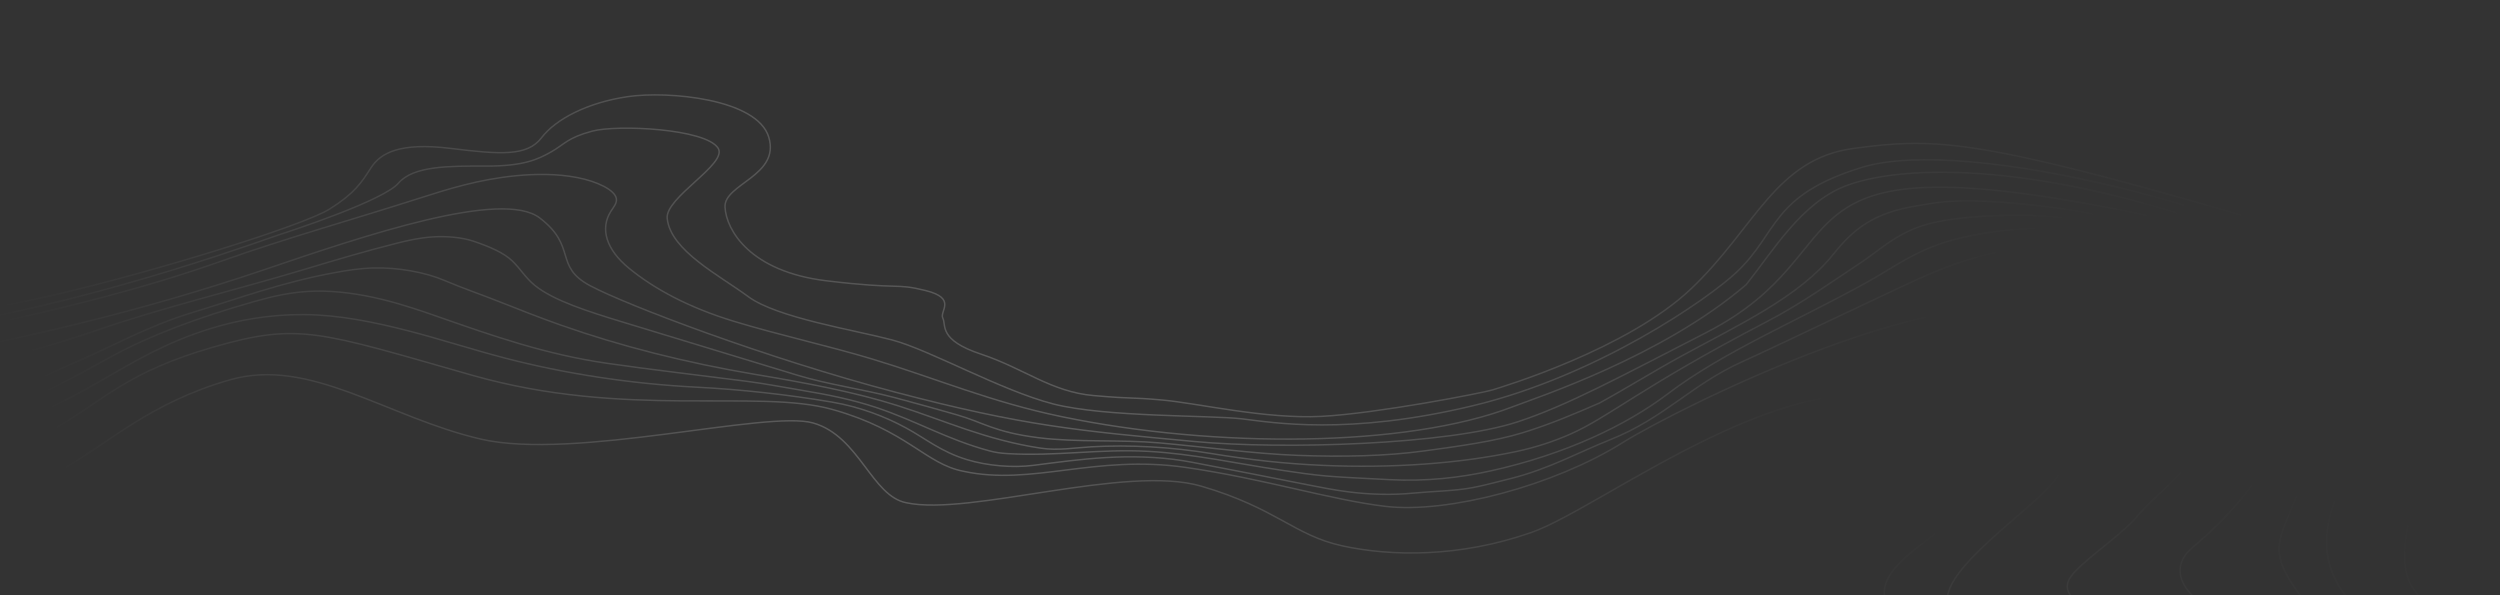 <svg width="1680" height="400" viewBox="0 0 1680 400" fill="none" xmlns="http://www.w3.org/2000/svg">
<rect x="0" y="0" width="1680" height="400" fill="#333333" stroke="none"/>
<mask id="mask0_3367_37263" style="mask-type:alpha" maskUnits="userSpaceOnUse" x="0" y="0" width="1680" height="400">
<rect width="1680" height="400" fill="#073149"/>
</mask>
<g mask="url(#mask0_3367_37263)">
<g style="mix-blend-mode:hard-light">
<path d="M-117.042 359.797C-101.142 353.607 13.6 331.289 43.249 314.568C72.899 297.847 101.029 270.455 154.731 255.185C208.432 239.915 260.107 280.415 322.959 295.044C385.81 309.673 515.422 275.387 546.476 284.253C577.529 293.119 585.731 333.527 609.214 337.883C651.614 346.953 756.694 311.867 807.329 326.724C857.963 341.58 869.549 359.724 902.061 366.822C934.572 373.92 980.963 374.789 1029.37 357.711C1077.78 340.633 1210.01 235.258 1289.41 273.59C1368.8 311.921 1323.99 339.861 1304.99 355.142C1285.99 370.424 1253.13 389.438 1271.81 411.602C1290.48 433.766 1319.92 431.845 1327.35 444.249C1334.79 456.653 1255.2 475.777 1238.38 515.296C1221.57 554.815 1286.45 669.091 1287.05 679.151" stroke="url(#paint0_linear_3367_37263)" stroke-opacity="0.2" stroke-miterlimit="10"/>
<path d="M-156.65 312.792C-139.524 306.022 6.359 305.531 38.131 287.179C69.903 268.828 85.289 249.986 143.087 233.314C200.862 216.613 213.813 222.708 317.094 252.123C420.374 281.538 508.776 261.074 559.203 275.114C609.629 289.154 621.976 311.863 647.436 316.694C693.442 326.707 735.534 305.307 796.676 314.084C849.172 321.63 893.932 335.86 930.895 340.268C973.257 345.306 1044.61 326.093 1090.13 297.61C1128.67 273.538 1318.96 179.132 1375.62 215.702C1423.56 246.644 1387.45 296.383 1384.15 316.393C1381.24 334.25 1291.03 386.906 1311.59 411.307C1332.15 435.708 1375.79 427.78 1384.04 441.389C1392.28 454.998 1299.34 480.406 1281.81 523.796C1264.28 567.185 1318.06 657.954 1318.86 668.985" stroke="url(#paint1_linear_3367_37263)" stroke-opacity="0.2" stroke-miterlimit="10"/>
<path d="M-218.491 266.245C-192.583 262.82 -140.394 255.112 -48.499 238.957C8.589 228.927 92.192 210.254 177.667 181.191C245.93 157.98 337.505 127.125 362.725 146.48C388.01 165.83 372.007 178.895 396.542 191.985C421.077 205.075 514.991 240.704 601.516 263.495C688.041 286.286 724.712 289.452 802.808 296.706C862.098 302.227 972.946 298.883 1019.93 283.448C1053.52 272.388 1088.46 253.318 1146.61 223.469C1255.77 167.516 1181.77 93.44 1424.95 141.056C1519.13 159.511 1586.48 200.06 1616.77 238.209C1656.93 288.804 1596.43 362.311 1622.75 397.049C1649.07 431.787 1683.2 425.186 1703.93 468.086C1729.82 521.766 1679.32 630.162 1680.85 643.05" stroke="url(#paint2_linear_3367_37263)" stroke-opacity="0.2" stroke-miterlimit="10"/>
<path d="M-164.717 307.278C-155.135 302.865 -139.001 302.08 -123.941 301.403C-83.579 299.592 -42.834 297.015 -9.667 288.943C55.101 273.22 81.476 239.27 141.469 220.808C159.089 215.358 180.14 211.296 204.02 211.404C227.9 211.512 252.392 216.659 274.373 222.324C296.353 227.989 317.057 234.823 339.022 240.551C379.549 251.141 424.229 257.953 467.993 260.181C498.086 261.723 529.382 265.181 558.959 270.18C578.237 273.451 595.448 280.289 608.723 287.501C622.2 294.791 632.171 303.533 649.848 308.89C663.48 313.027 680.61 314.481 694.352 312.727C710.065 310.71 726.278 308.471 742.936 307.495C759.595 306.518 777.614 306.83 795.02 309.589C797.158 309.929 799.255 310.302 801.377 310.705C826.634 315.458 853.423 320.809 878.569 325.755C887.857 327.585 897.146 329.415 906.721 330.609C921.193 332.407 936.107 332.695 949.415 331.403C962.724 330.112 977.553 329.975 989.488 327.704C995.286 326.611 1000.71 325.238 1006.13 323.864C1009.25 323.086 1012.3 322.314 1015.42 321.536C1040.9 315.092 1060.49 304.081 1081.93 295.524C1118.68 280.882 1136.44 258.513 1171.04 242.947C1197.63 230.972 1280.63 190.752 1298.1 183.496C1317.55 175.42 1339.84 167.942 1368.27 165.969C1374.41 165.529 1380.99 165.366 1387.58 166.188C1404.98 168.362 1422.17 171.844 1433.09 178.455C1444.01 185.066 1449.06 192.774 1451.27 200.193C1453.47 207.612 1453.02 214.882 1454.29 222.245C1456.33 234.603 1463.05 247.213 1474.14 259.479C1479.19 265.062 1480.51 270.942 1481.48 276.571C1482.74 284.335 1480.27 291.811 1477.72 299.201C1471.9 316.373 1450.18 330.709 1436.61 346.496C1426.49 358.246 1411.23 368.455 1398.96 379.682C1393.15 384.995 1387.37 390.737 1389.76 397.157C1392.65 404.989 1407.07 412.089 1421.97 417.891C1436.87 423.693 1453.45 428.974 1464.54 436.035C1469.28 439.053 1469.98 442.821 1469.27 446.045C1467.82 452.863 1462.89 459.222 1454.99 464.654C1450.62 467.677 1445.3 470.399 1439.96 473.091C1403.07 491.962 1370.82 512.596 1357.14 537.692C1343.46 562.788 1345.78 590.681 1363.63 618.047C1375.55 636.352 1384.55 654.68 1400.97 672.694C1400.94 672.419 1400.89 672.115 1400.86 671.839" stroke="url(#paint3_linear_3367_37263)" stroke-opacity="0.2" stroke-miterlimit="10"/>
<path d="M-168.066 301.262L-104.896 293.569C-68.774 289.167 -31.849 285.231 -2.481 276.23C15.882 270.604 30.181 263.328 44.6 255.951C50.828 252.764 56.852 249.499 62.787 246.21C66.83 244.011 70.848 241.783 74.891 239.584C101.387 225.06 134.242 213.038 170.304 202.788C182.706 199.282 196.056 195.924 212.13 195.636C226.708 195.363 242.316 197.696 256.444 201.12C270.572 204.544 283.43 208.983 296.184 213.46C331.159 225.68 366.703 238.167 407.697 244.103C439.317 248.678 470.29 252.16 502.059 256.262C514.209 257.825 527.037 260.357 539.051 262.331C556.888 265.274 573.158 268.637 588.78 273.833C615.718 282.778 636.334 295.286 664.977 303C669.053 304.094 672.461 304.559 676.934 304.824C709.432 306.779 739.005 301.521 771.421 303.298C801.523 304.932 830.658 311.44 860.465 315.898C870.811 317.437 881.182 319.005 891.685 319.916C897.899 320.457 904.071 320.786 910.244 321.114C917.986 321.515 925.727 321.915 933.469 322.316C958.725 323.65 981.274 320.959 1001.67 316.45C1052.15 305.322 1093.23 285.566 1120.9 264.55C1158.39 236.057 1209.65 214.802 1255.69 189.054C1273.86 178.883 1288.65 167.229 1314.62 160.627C1340.59 154.025 1373.85 151.183 1407.26 155.199C1432.75 158.272 1459.28 164.627 1474.1 174.563C1481.46 180.288 1485.26 186.423 1489.05 192.466C1502.71 214.218 1517.22 235.418 1532.01 257.121C1541.99 268.48 1538.84 280.04 1534.09 290.76C1522.1 318.106 1501.56 344.247 1473.17 368.085C1463.31 376.398 1462.36 387.062 1470.55 397.194C1476.38 404.354 1486.33 411.034 1495.29 417.846C1508.84 428.149 1525.07 438.384 1529.16 449.334C1534.25 463.106 1524.53 475.814 1512.5 487.332C1500.47 498.85 1492.12 510.905 1480.96 522.638C1465.56 538.863 1454.26 545.061 1450.35 563.359C1448.34 572.528 1449.25 599.567 1451.76 608.073C1454.1 616.067 1456.43 624.032 1458.73 631.968C1460.01 636.342 1461.27 640.687 1462.56 645.061L1463.97 649.826L1466.82 659.633" stroke="url(#paint4_linear_3367_37263)" stroke-opacity="0.2" stroke-miterlimit="10"/>
<path d="M-174.527 290.357C-132.79 287.494 -90.665 284.602 -52.975 277.993C-35.54 274.928 -19.113 271.073 -4.033 266.514C15.96 260.463 31.316 251.756 48.493 244.398C75.537 232.883 98.233 219.463 129.505 209.956C160.777 200.449 189.097 189.798 224.774 183.241C232.962 181.731 241.467 180.352 250.837 180.082C267.241 179.617 285.694 182.885 298.796 188.508C310.291 193.445 323.189 197.851 335.12 202.572C348.81 207.998 362.565 213.42 376.916 218.492C416.644 232.527 461.276 243.84 507.589 251.614C540.954 257.203 574.13 263.299 603.853 272.784C619.522 277.791 634.079 283.433 649.482 288.614C664.885 293.795 681.456 298.492 699.177 301.136C711.329 302.946 721.615 300.916 733.271 300.266C759.169 298.783 787.378 300.367 814.299 304.817C839.082 308.926 863.426 311.619 888.55 312.716C935.119 314.773 980.468 311.559 1018.58 303.503C1032.33 300.61 1044.41 296.48 1054.93 291.877C1081.69 280.106 1102.49 260.291 1187.26 216.156C1210.89 203.839 1230.01 189.997 1250.36 176.559C1262.6 168.475 1271.79 159.194 1288.49 152.824C1305.2 146.454 1333.58 144.577 1358.17 144.634C1367.98 144.641 1378.14 145.392 1388.14 146.524C1413.13 149.325 1437.8 154.521 1459.5 161.561C1489.95 171.424 1508.32 186.557 1522.45 201.131C1539.38 218.615 1550.52 236.637 1555.46 254.456C1564.46 286.952 1549.52 317.959 1537.11 348.385C1534.06 355.748 1531.06 363.17 1531.65 370.951C1532.56 383.422 1542.57 396.196 1552.45 408.733C1567.04 427.186 1591.69 443.347 1603.71 461.922C1608.35 469.136 1605.19 476.939 1601.5 483.548C1579.09 523.344 1550.4 560.479 1554.12 603.548C1554.48 607.958 1550.38 654.759 1548.9 654.958" stroke="url(#paint5_linear_3367_37263)" stroke-opacity="0.2" stroke-miterlimit="10"/>
<path d="M-185.345 273.61C-137.264 266.966 -89.078 260.284 -44.226 251.191C-4.759 243.192 31.993 233.355 65.288 221.855C109.149 206.704 158.323 194.931 204.603 181.024C224.895 174.921 245.252 168.813 266.762 163.424C274.179 161.568 281.864 159.786 290.771 159.21C299.678 158.635 310.188 159.392 318.327 162.136C329.45 165.898 338.764 170.036 344.311 175.399C349.858 180.762 352.916 186.426 359.255 191.67C371.898 202.038 395.833 209.534 418.519 216.443C457.608 228.337 496.698 240.231 535.787 252.125C556.616 258.458 579.937 261.563 601.554 267.285C615.401 270.945 629.071 274.802 642.677 278.664C660.789 283.805 667.816 290.356 697.732 294.128C723.892 297.431 752.938 295.29 779.18 297.632C808.966 300.274 842.567 304.923 872.075 306.014C901.582 307.106 931.045 306.599 957.283 302.997C980.395 299.833 1004.18 296.653 1023.23 290.792C1042.29 284.932 1058.77 277.808 1075.19 270.688C1074.86 270.866 1074.47 271.048 1074.14 271.226C1092.78 261.052 1110.94 249.65 1129.58 239.476C1168.58 218.144 1208.95 199.669 1232.02 170.822C1245.14 154.421 1258.64 142.86 1288.86 138.203C1301.41 136.257 1316.52 131.572 1377.7 139.175C1411.7 143.395 1460.19 154.894 1486.11 166.375C1509 176.534 1528.51 188.135 1541.68 200.591C1552.89 211.215 1563.57 222.34 1573.71 233.318C1586.08 246.694 1592.12 260.214 1593.45 273.671C1595.65 296.706 1575.59 316.991 1568.08 338.996C1560.57 361.002 1560.11 384.873 1582.73 407.648C1596.04 421.08 1616.68 433.462 1633.76 446.408C1650.84 459.354 1664.64 473.613 1661.69 486.791C1648.9 544.44 1613.41 598.57 1613.71 657.592" stroke="url(#paint6_linear_3367_37263)" stroke-opacity="0.2" stroke-miterlimit="10"/>
<path d="M-208.074 255.089C-81.068 233.495 47.503 211.481 149.792 175.116C191.133 160.392 238.05 147.24 281.233 133.4C301.151 127.016 321.706 120.494 347.273 118.048C360.025 116.828 374.402 116.723 387.82 119.304C401.238 121.886 413.314 127.675 414.199 133.525C414.682 136.54 412.268 139.207 410.534 141.95C403.045 153.728 407.443 167.735 422.584 180.173C439.492 194.055 462.696 206.624 493.049 215.878C523.402 225.133 556.439 232.286 586.808 241.478C629.244 254.334 665.645 270.117 713.551 280.025C816.472 301.365 944.985 300.761 1016.14 273.493C1033.38 266.869 1117.16 239.529 1173.43 191.273C1191.06 169.313 1210.63 135.912 1240.98 124.654C1284.34 108.584 1388.3 109.521 1532.85 168.139C1677.39 226.756 1653.9 289.268 1650.45 315.201C1647.01 341.135 1650.19 362.406 1670.67 384.595C1691.15 406.784 1728.08 428.073 1739.72 461.582C1751.36 495.091 1713.1 619.644 1708.1 639.745" stroke="url(#paint7_linear_3367_37263)" stroke-opacity="0.2" stroke-miterlimit="10"/>
<path d="M1740.4 638.792C1739.79 638.066 1772.29 551.255 1769.01 511.326C1765.74 471.397 1752.12 445.883 1742.29 426.721C1732.45 407.559 1703.69 382.698 1692.34 354.588C1681 326.479 1678.46 242.021 1599.93 192.601C1521.41 143.181 1322.26 90.38 1250.82 112.587C1189.64 131.595 1195.37 156.134 1166.99 182.898C1148.04 200.763 1073.92 252.421 989.837 272.637C905.751 292.854 855.161 283.908 834.441 281.448C813.721 278.989 742.685 280.438 707.757 271.449C672.83 262.46 624.828 235.187 599.645 228.489C574.463 221.79 522.123 213.616 502.811 199.321C483.499 185.026 450.601 168.438 448.362 146.822C446.849 132.578 489.442 110.064 482.53 99.501C473.941 86.379 414.68 83.659 398.007 88.117C381.333 92.575 379.465 96.867 370.535 101.972C361.606 107.077 351.912 111.682 326.625 111.613C301.338 111.544 277.742 111.446 267.705 123.13C257.667 134.813 194.989 155.376 187.85 157.643C180.71 159.909 72.998 199.927 -34.309 218.294C-141.616 236.661 -183.6 243.3 -223.286 249.005" stroke="url(#paint8_linear_3367_37263)" stroke-opacity="0.2" stroke-miterlimit="10"/>
<path d="M-218.786 241.076C-207.859 240.294 -37.673 215.271 33.753 198.825C105.179 182.379 204.095 151.368 221.376 140.552C238.657 129.737 243.074 122.368 249.429 112.58C255.785 102.793 268.767 95.581 302.534 99.694C336.301 103.807 354.271 105.201 363.873 92.594C373.474 79.987 394.958 68.871 421.881 64.942C448.804 61.013 508.828 66.266 516.622 92.196C524.417 118.126 486.443 123.585 487.214 139.146C487.985 154.706 504.164 182.531 555.356 188.693C606.549 194.855 600.722 189.974 622.037 195.255C643.352 200.537 631.142 209.234 633.578 213.834C636.014 218.433 630.371 228.416 659.189 237.965C688.008 247.515 706.336 263.328 734.827 265.817C763.318 268.305 757.46 266.723 781.096 268.819C804.732 270.916 850.339 281.759 887.975 279.805C925.611 277.851 996.91 263.939 1003.08 261.988C1009.25 260.037 1093.54 234.848 1136.5 193.981C1179.47 153.115 1193.14 106.768 1245.56 99.751C1297.99 92.734 1325.62 92.328 1497.21 141.956C1666.08 190.794 1694.28 252.255 1709.27 273.944C1729.44 303.177 1773.93 352.723 1785.49 382.388C1797.05 412.053 1793.85 532.742 1788.31 549.524C1782.78 566.305 1759.85 624.28 1784.56 636.926" stroke="url(#paint9_linear_3367_37263)" stroke-opacity="0.2" stroke-miterlimit="10"/>
</g>
</g>
<defs>
<linearGradient id="paint0_linear_3367_37263" x1="15.197" y1="516.741" x2="889.58" y2="-220.001" gradientUnits="userSpaceOnUse">
<stop offset="0.13" stop-color="white" stop-opacity="0"/>
<stop offset="0.495" stop-color="white"/>
<stop offset="0.953" stop-color="white" stop-opacity="0"/>
</linearGradient>
<linearGradient id="paint1_linear_3367_37263" x1="1.494" y1="500.481" x2="947.666" y2="-296.747" gradientUnits="userSpaceOnUse">
<stop offset="0.13" stop-color="white" stop-opacity="0"/>
<stop offset="0.495" stop-color="white"/>
<stop offset="0.953" stop-color="white" stop-opacity="0"/>
</linearGradient>
<linearGradient id="paint2_linear_3367_37263" x1="-49.089" y1="467.296" x2="1038.05" y2="-448.714" gradientUnits="userSpaceOnUse">
<stop offset="0.13" stop-color="white" stop-opacity="0"/>
<stop offset="0.495" stop-color="white"/>
<stop offset="0.953" stop-color="white" stop-opacity="0"/>
</linearGradient>
<linearGradient id="paint3_linear_3367_37263" x1="-2.849" y1="499.386" x2="997.08" y2="-343.138" gradientUnits="userSpaceOnUse">
<stop offset="0.13" stop-color="white" stop-opacity="0"/>
<stop offset="0.495" stop-color="white"/>
<stop offset="0.953" stop-color="white" stop-opacity="0"/>
</linearGradient>
<linearGradient id="paint4_linear_3367_37263" x1="-10.414" y1="488.367" x2="1013.21" y2="-374.123" gradientUnits="userSpaceOnUse">
<stop offset="0.13" stop-color="white" stop-opacity="0"/>
<stop offset="0.495" stop-color="white"/>
<stop offset="0.953" stop-color="white" stop-opacity="0"/>
</linearGradient>
<linearGradient id="paint5_linear_3367_37263" x1="-12.418" y1="482.753" x2="1024.31" y2="-390.773" gradientUnits="userSpaceOnUse">
<stop offset="0.13" stop-color="white" stop-opacity="0"/>
<stop offset="0.495" stop-color="white"/>
<stop offset="0.953" stop-color="white" stop-opacity="0"/>
</linearGradient>
<linearGradient id="paint6_linear_3367_37263" x1="-13.537" y1="477.516" x2="1035.12" y2="-406.063" gradientUnits="userSpaceOnUse">
<stop offset="0.13" stop-color="white" stop-opacity="0"/>
<stop offset="0.495" stop-color="white"/>
<stop offset="0.953" stop-color="white" stop-opacity="0"/>
</linearGradient>
<linearGradient id="paint7_linear_3367_37263" x1="-39.433" y1="455.237" x2="1048.74" y2="-461.638" gradientUnits="userSpaceOnUse">
<stop offset="0.13" stop-color="white" stop-opacity="0"/>
<stop offset="0.495" stop-color="white"/>
<stop offset="0.953" stop-color="white" stop-opacity="0"/>
</linearGradient>
<linearGradient id="paint8_linear_3367_37263" x1="-59.149" y1="443.806" x2="1041.19" y2="-483.321" gradientUnits="userSpaceOnUse">
<stop offset="0.13" stop-color="white" stop-opacity="0"/>
<stop offset="0.495" stop-color="white"/>
<stop offset="0.953" stop-color="white" stop-opacity="0"/>
</linearGradient>
<linearGradient id="paint9_linear_3367_37263" x1="-56.405" y1="433.794" x2="1057.18" y2="-504.493" gradientUnits="userSpaceOnUse">
<stop offset="0.13" stop-color="white" stop-opacity="0"/>
<stop offset="0.495" stop-color="white"/>
<stop offset="0.953" stop-color="white" stop-opacity="0"/>
</linearGradient>
</defs>
</svg>
